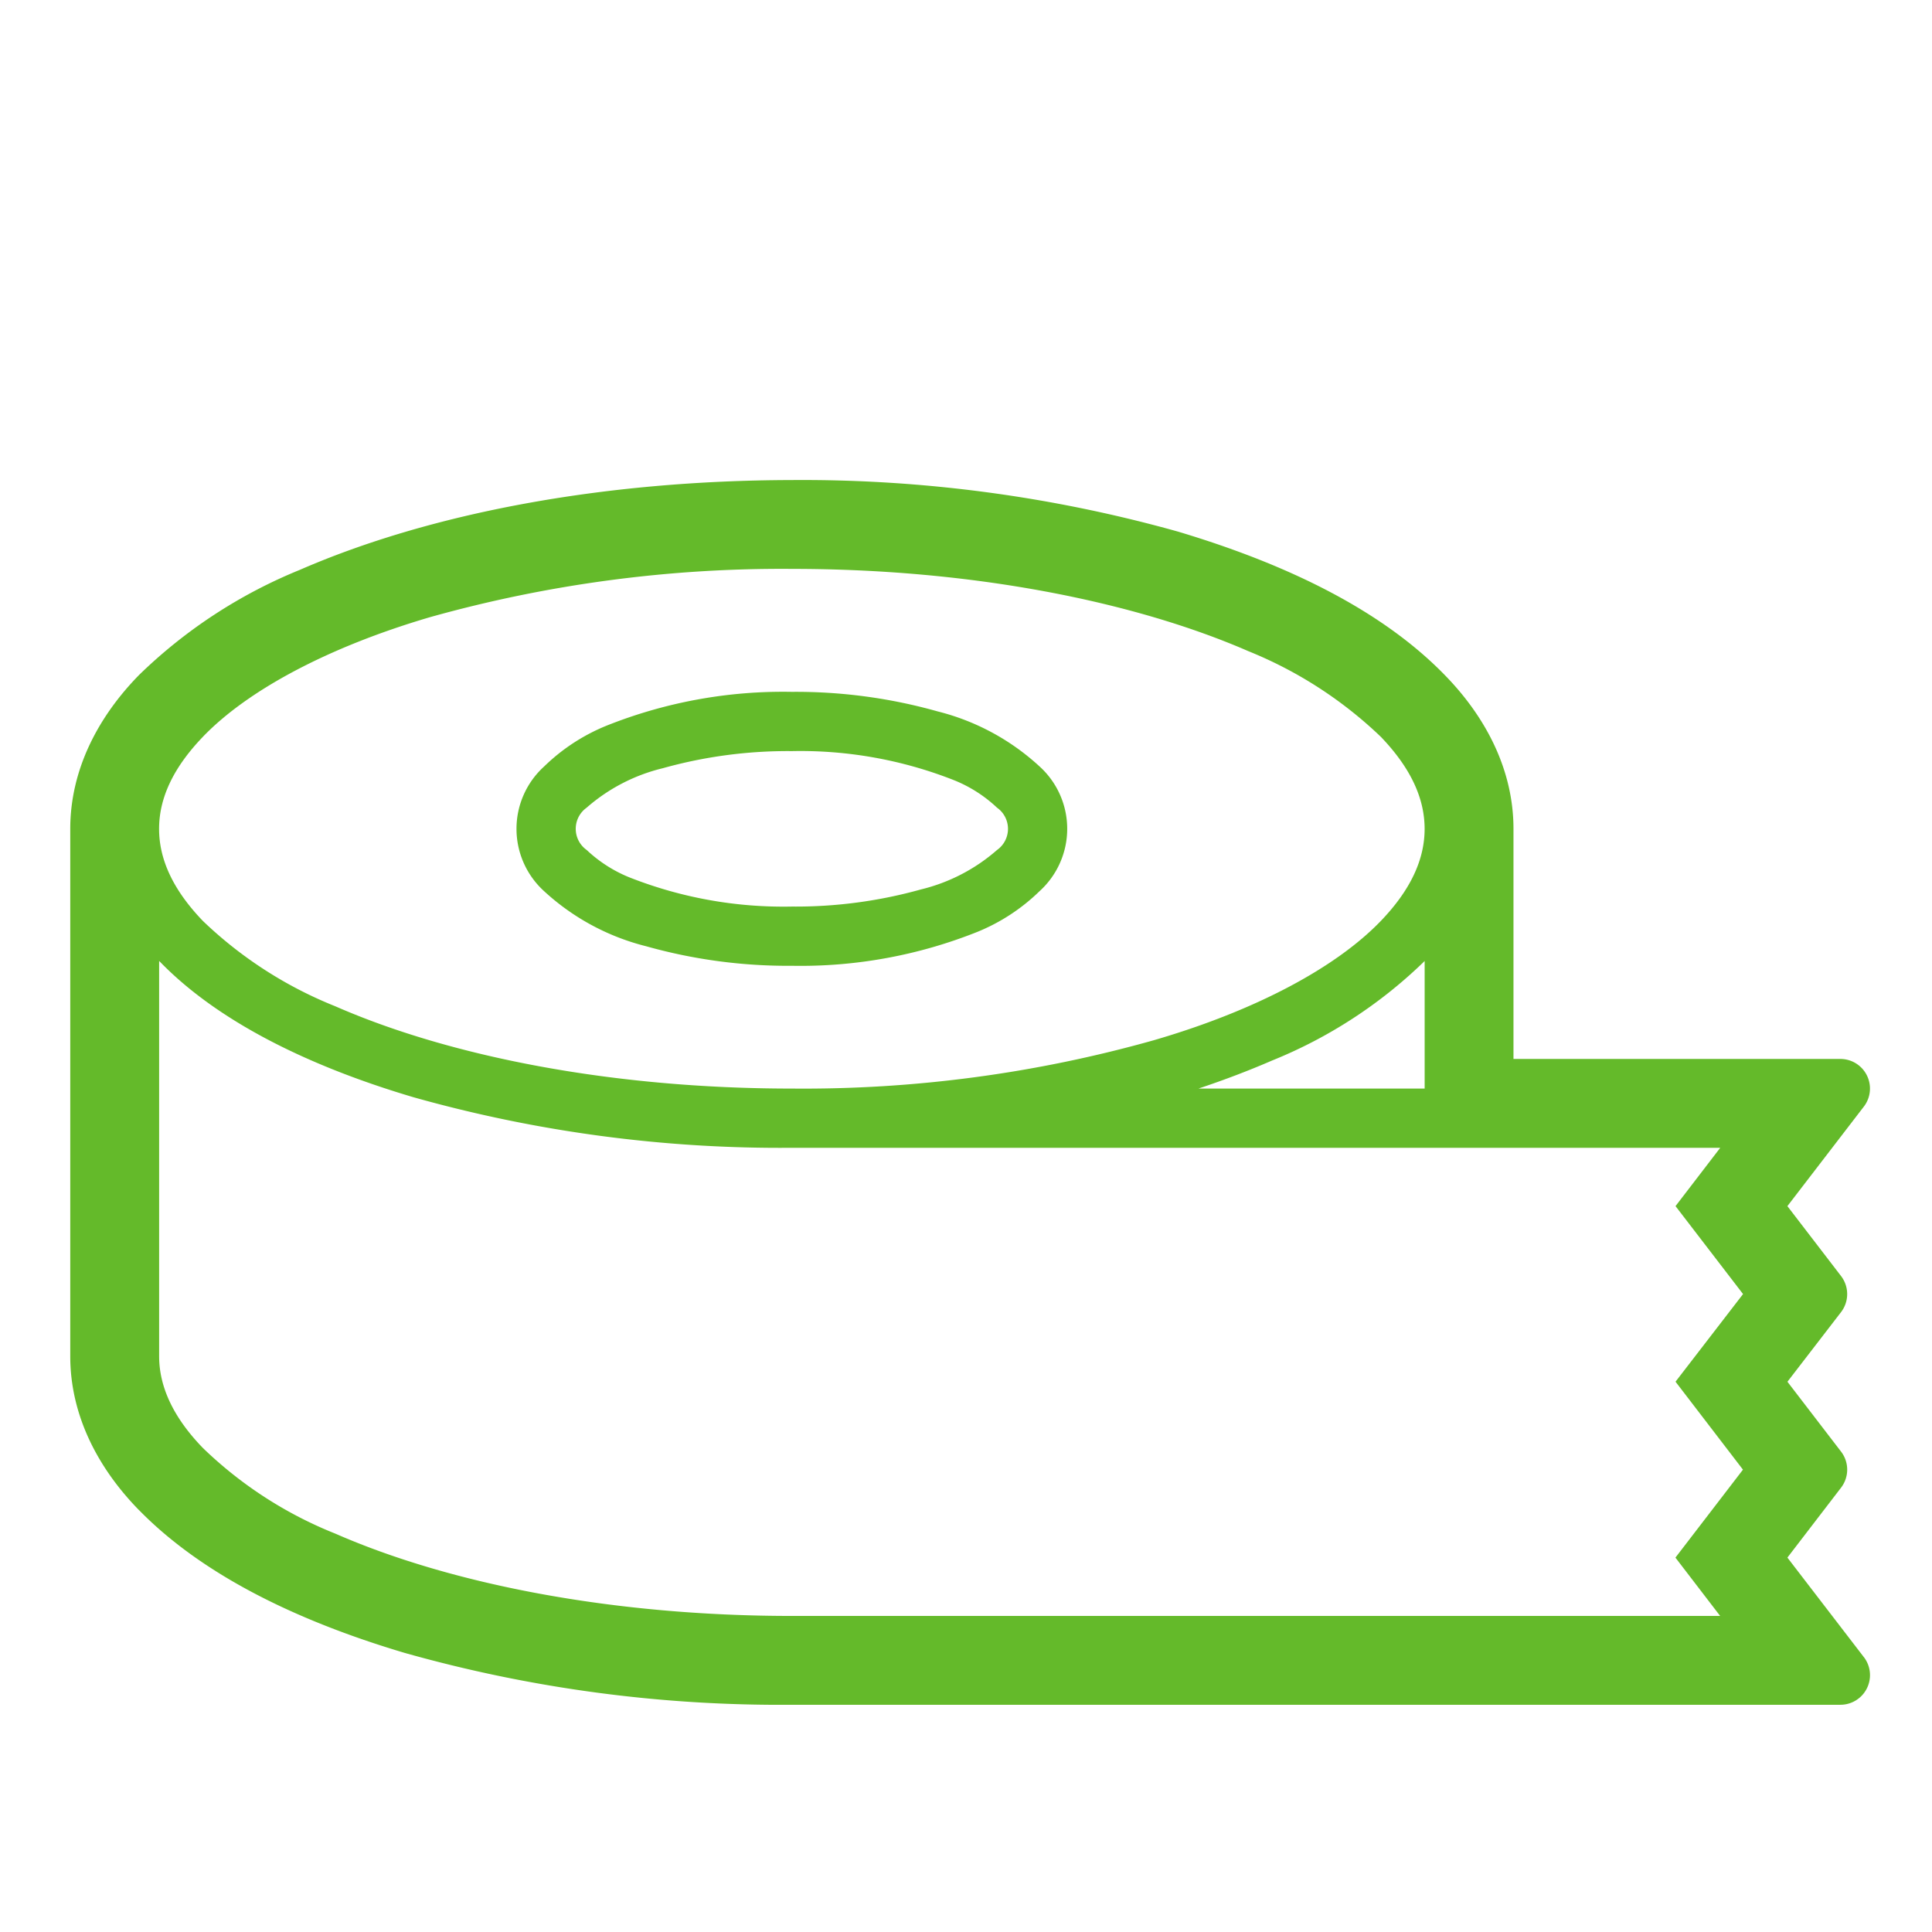 <svg xmlns="http://www.w3.org/2000/svg" width="165" height="165" viewBox="0 0 165 165">
  <g id="icon-step2" transform="translate(-230 -9947)">
    <rect id="長方形_98" data-name="長方形 98" width="165" height="165" transform="translate(230 9947)" fill="none"/>
    <g id="icon-step2-2" data-name="icon-step2" transform="translate(236 9988)">
      <path id="パス_281" data-name="パス 281" d="M138.017,163.774a44.661,44.661,0,0,0,12.452,1.67,40.723,40.723,0,0,0,15.852-2.9,16.536,16.536,0,0,0,5.3-3.472,7.187,7.187,0,0,0,0-10.654,20.008,20.008,0,0,0-8.705-4.7,44.558,44.558,0,0,0-12.449-1.669,40.629,40.629,0,0,0-15.855,2.9,16.546,16.546,0,0,0-5.3,3.472,7.189,7.189,0,0,0,0,10.654A20.034,20.034,0,0,0,138.017,163.774Zm-5.072-11.837a15.332,15.332,0,0,1,6.5-3.366,39.625,39.625,0,0,1,11.021-1.462,35.753,35.753,0,0,1,13.827,2.475,11.691,11.691,0,0,1,3.695,2.356,2.212,2.212,0,0,1,0,3.616,15.333,15.333,0,0,1-6.5,3.368,39.7,39.7,0,0,1-11.018,1.462,35.816,35.816,0,0,1-13.83-2.475,11.691,11.691,0,0,1-3.693-2.356,2.215,2.215,0,0,1,0-3.618Z" transform="translate(-88.84 -123.962)" fill="#64ba2a"/>
      <path id="パス_282" data-name="パス 282" d="M19.558,137.237l0,0,0-.005Z" transform="translate(-13.687 -120.588)" fill="#64ba2a"/>
      <path id="パス_283" data-name="パス 283" d="M153.18,182.316l-6.529-8.5,4.583-5.972a2.527,2.527,0,0,0,0-3.079l-4.58-5.967,4.577-5.944a2.531,2.531,0,0,0,0-3.085L146.65,143.8l6.529-8.5a2.529,2.529,0,0,0-2.005-4.07H123.257v-19.65c0-5.038-2.363-9.555-5.876-13.145-5.259-5.4-13.133-9.347-22.683-12.214l-.012-.005a118.98,118.98,0,0,0-33.057-4.426h-.005C45.4,81.824,30.694,84.635,19.6,89.463A42.8,42.8,0,0,0,5.875,98.439C2.361,102.028,0,106.547,0,111.583v45.04c0,5.038,2.362,9.557,5.879,13.148l0-.005c5.253,5.369,13.127,9.35,22.689,12.192a118.062,118.062,0,0,0,33.063,4.428h89.546a2.53,2.53,0,0,0,2.005-4.07Zm-141.851-78.6c3.793-3.944,10.622-7.636,19.4-10.217a111.276,111.276,0,0,1,30.9-4.122c15.325,0,29.183,2.759,38.995,7.031a35.619,35.619,0,0,1,11.3,7.307c2.555,2.657,3.744,5.26,3.744,7.866s-1.189,5.211-3.744,7.866c-3.793,3.944-10.62,7.636-19.4,10.189a110.263,110.263,0,0,1-30.9,4.124c-15.325,0-29.183-2.731-38.995-7.031a35.181,35.181,0,0,1-11.3-7.283c-2.554-2.655-3.743-5.26-3.743-7.866S8.776,106.374,11.329,103.717ZM115.67,122.861v10.9H96.35c2.2-.733,4.324-1.543,6.3-2.4a40.266,40.266,0,0,0,12.924-8.4Zm27.185,43.445-5.767,7.512,3.819,4.981H61.629c-15.325,0-29.183-2.731-38.995-7.031a34.782,34.782,0,0,1-11.3-7.307c-2.554-2.63-3.743-5.26-3.743-7.838V122.861l.1.1c4.78,4.907,12.29,8.774,21.6,11.533a115.513,115.513,0,0,0,32.344,4.324h79.28l-3.819,4.981,5.767,7.51-5.767,7.485Z" transform="translate(0 -81.792)" fill="#64ba2a"/>
    </g>
  </g>
</svg>
